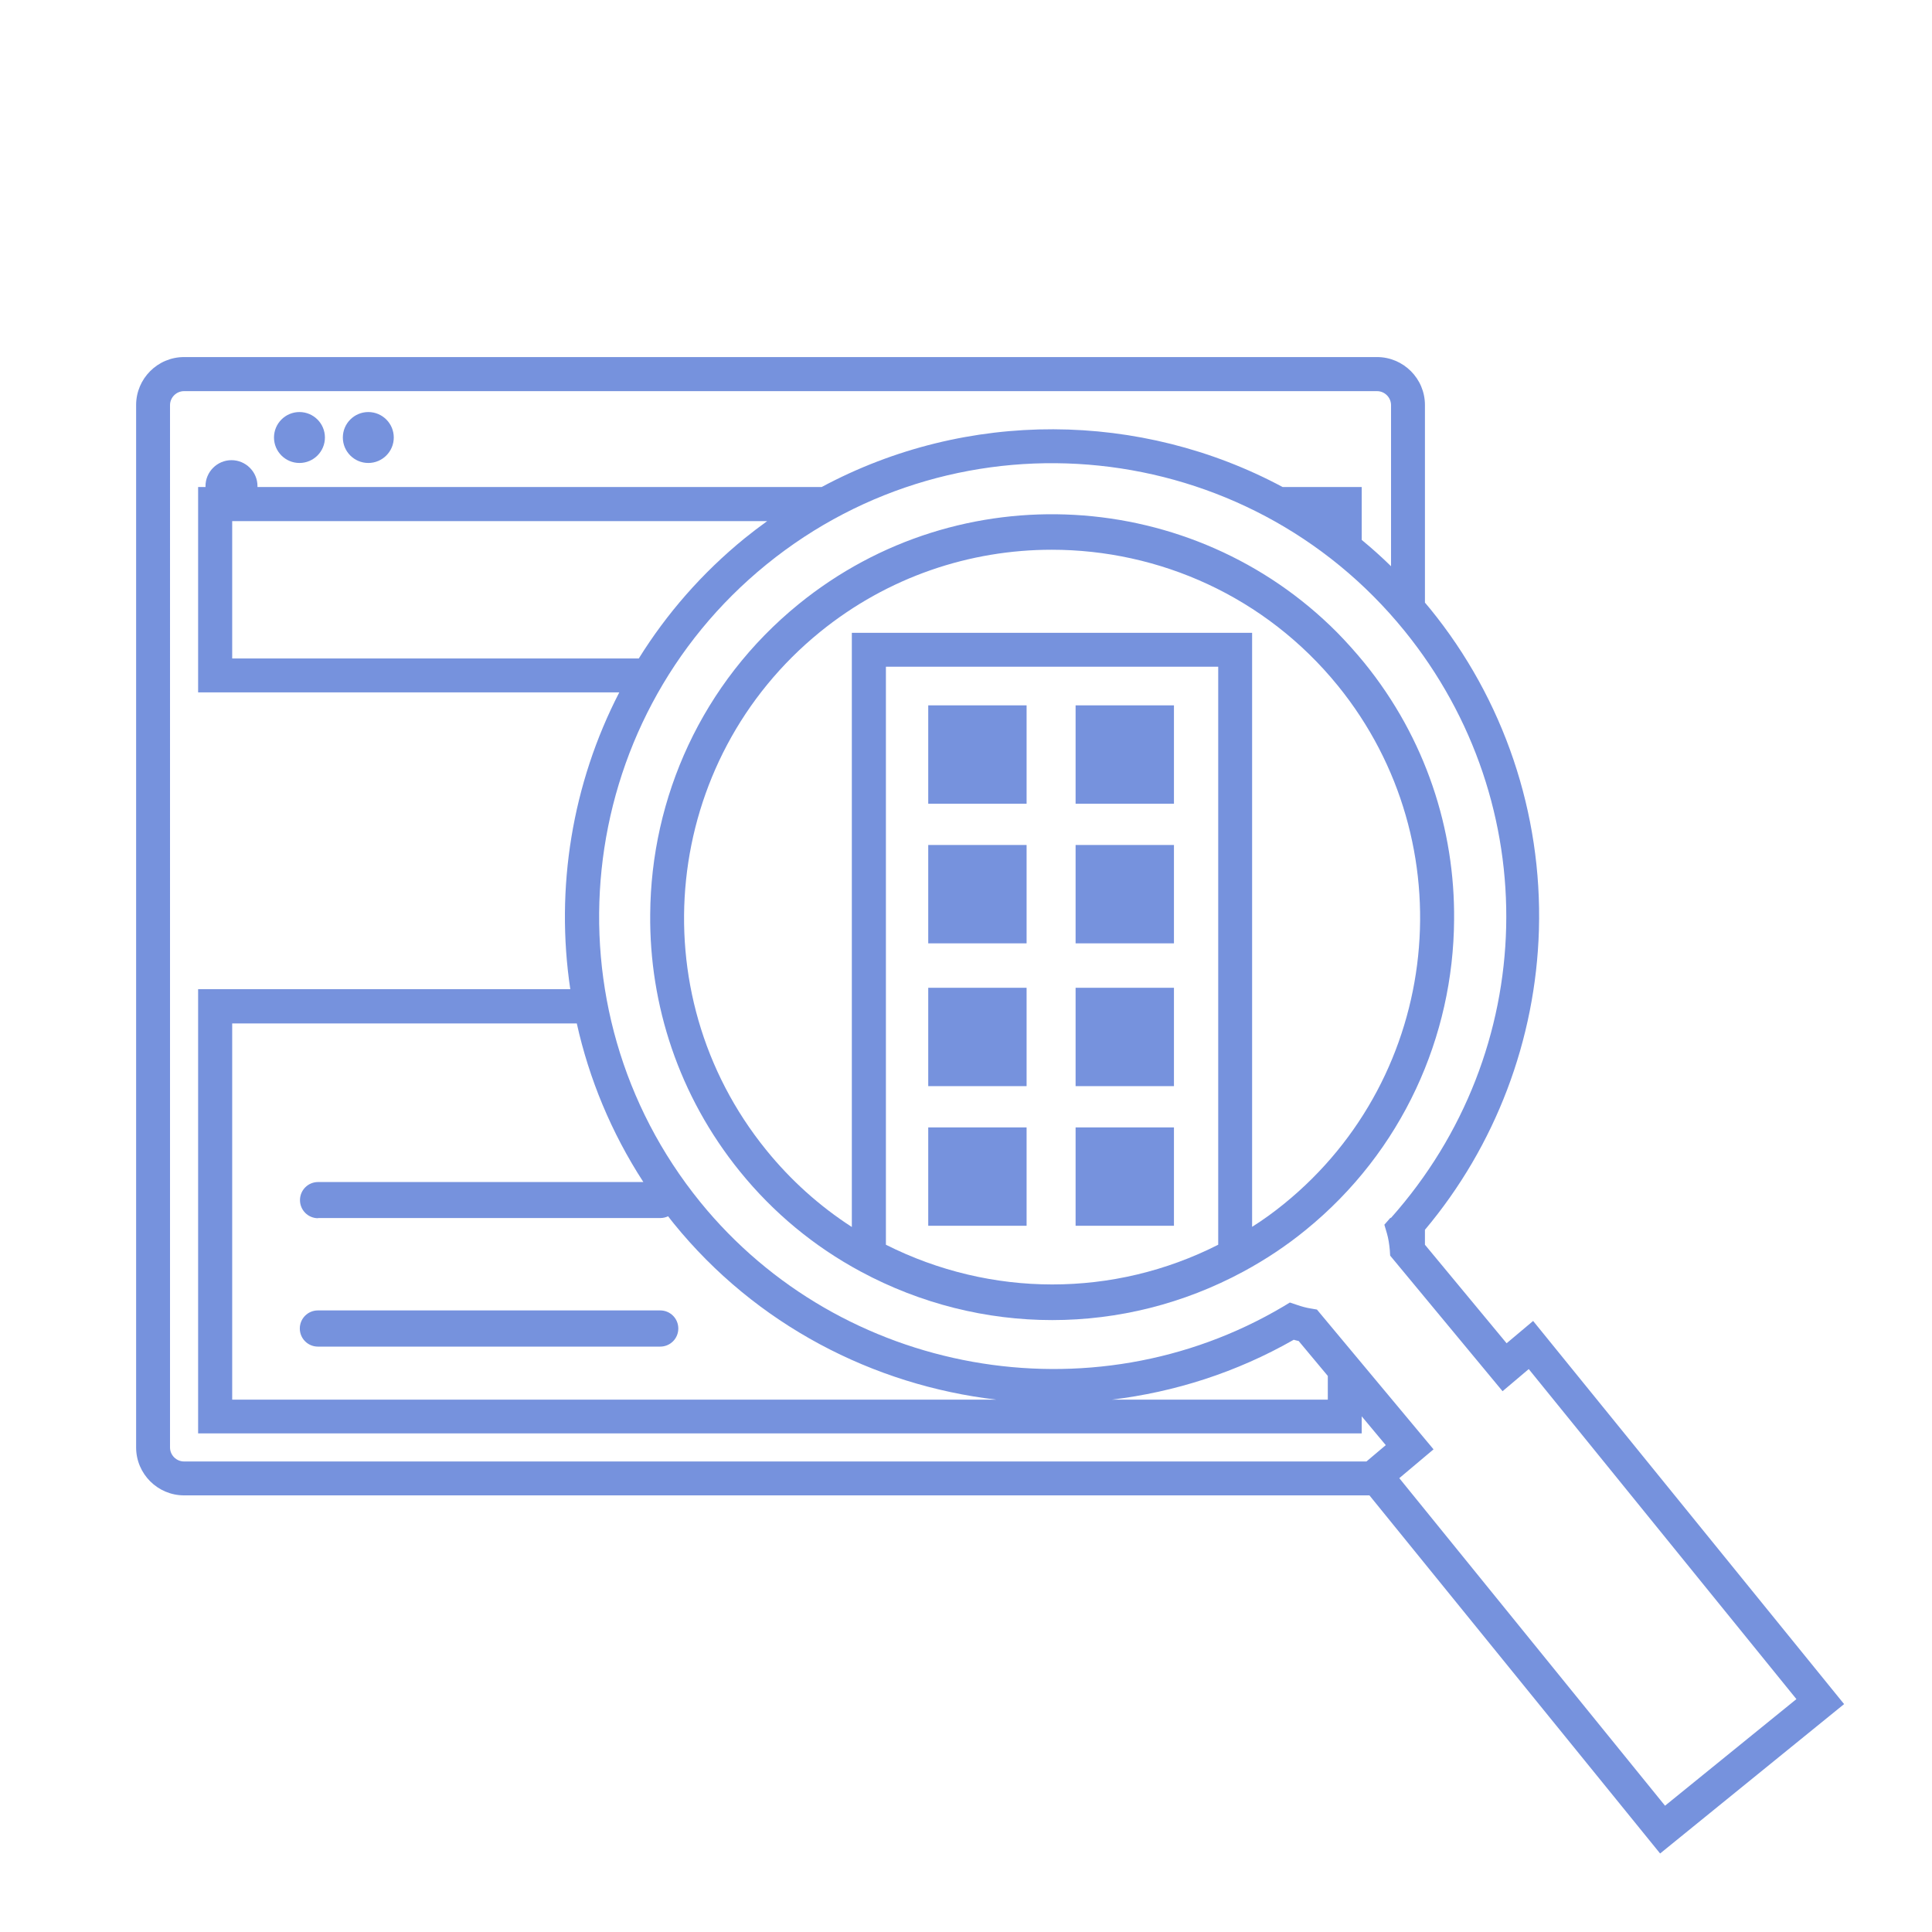 <?xml version="1.0" encoding="UTF-8"?><svg id="Layer_1" xmlns="http://www.w3.org/2000/svg" viewBox="0 0 110 110"><defs><style>.cls-1{fill:#7692dd;stroke-width:0px;}</style></defs><path class="cls-1" d="m13.18,29.16c.82,0,1.48-.66,1.48-1.48s-.67-1.48-1.48-1.48-1.48.66-1.48,1.48.67,1.48,1.48,1.48"/><path class="cls-1" d="m18.1,76.67h19.49c.57,0,1.03-.46,1.03-1.03s-.46-1.03-1.03-1.03h-19.49c-.57,0-1.03.46-1.03,1.03s.46,1.03,1.03,1.03"/><path class="cls-1" d="m105,97.03l-17.71-21.82-1.51,1.27-4.65-5.61v-.85c4.01-4.77,6.31-10.81,6.49-17.09.19-6.63-2-13.11-6.18-18.25-.1-.13-.21-.24-.31-.37v-11.25c0-1.51-1.23-2.73-2.73-2.73H10.48c-1.51,0-2.73,1.23-2.73,2.73v59.35c0,1.51,1.23,2.73,2.73,2.73h67.49l16.55,20.39,10.48-8.51Zm-94.52-13.82c-.44,0-.8-.36-.8-.8V23.07c0-.44.36-.8.8-.8h67.92c.44,0,.8.36.8.8v9.17c-.54-.53-1.1-1.03-1.67-1.5v-3.01h-4.5c-8.08-4.33-17.98-4.44-26.25,0H11.28v11.69h23.98c-2.69,5.21-3.65,11.15-2.79,16.9H11.28v25.29h66.25v-.97l1.37,1.64-1.1.93H10.48Zm68.69-13.88l-.35.4.15.51c.08.28.13.6.16.94l.02.31,6.4,7.72,1.49-1.26,15.24,18.79-7.48,6.07-15.13-18.65,1.95-1.64-6.64-7.96-.35-.06c-.26-.04-.51-.11-.77-.2l-.42-.14-.38.23c-10.91,6.46-25.18,3.91-33.19-5.95-8.97-11.05-7.27-27.34,3.78-36.31,11.05-8.97,27.34-7.27,36.31,3.78,8.02,9.88,7.69,23.94-.77,33.44m-42.81-31.86H13.22v-7.82h30.46c-.43.31-.85.63-1.26.96-2.45,1.99-4.47,4.32-6.05,6.86m-18.26,31.86h19.49c.16,0,.31-.04.44-.1.11.14.21.28.32.41,4.68,5.77,11.36,9.21,18.37,10.03H13.22v-21.42h19.62c.7,3.15,1.96,6.21,3.79,9.03h-18.52c-.57,0-1.03.46-1.03,1.03s.46,1.03,1.03,1.03m57.49,8.98v1.35h-12.3c3.58-.43,7.1-1.55,10.36-3.41.09.03.19.05.28.07l1.66,1.99Z"/><path class="cls-1" d="m82.79,52.37c.05-5.14-1.62-10.33-5.11-14.63-.5-.61-1.02-1.19-1.56-1.74-8.18-8.22-21.45-9.07-30.64-1.61h0c-5.53,4.49-8.42,11.05-8.46,17.67-.05,5.14,1.62,10.33,5.1,14.63,1.91,2.36,4.23,4.28,6.89,5.71,3.42,1.84,7.16,2.76,10.9,2.76s7.47-.92,10.88-2.76c1.26-.68,2.45-1.47,3.54-2.36,5.53-4.49,8.42-11.05,8.46-17.67m-36.1-16.39c3.88-3.15,8.55-4.68,13.19-4.68,6.11,0,12.16,2.65,16.3,7.75,7.28,8.98,5.91,22.2-3.07,29.49-.58.47-1.18.91-1.82,1.31v-33.82h-22.79v33.83c-1.84-1.19-3.48-2.66-4.88-4.39-7.28-8.98-5.9-22.2,3.07-29.49m3.75,34.89v-32.91h18.92v32.91c-5.95,3.02-12.94,3.01-18.92,0"/><path class="cls-1" d="m17.05,26.36c.8,0,1.45-.65,1.45-1.45s-.65-1.45-1.45-1.45-1.45.65-1.45,1.45.65,1.45,1.45,1.45"/><path class="cls-1" d="m20.97,26.36c.8,0,1.45-.65,1.45-1.45s-.65-1.45-1.45-1.45-1.45.65-1.45,1.45.65,1.45,1.45,1.45"/><rect class="cls-1" x="52.85" y="40.16" width="5.6" height="5.6"/><rect class="cls-1" x="61.24" y="40.16" width="5.6" height="5.6"/><rect class="cls-1" x="52.85" y="48.11" width="5.6" height="5.6"/><rect class="cls-1" x="61.24" y="48.11" width="5.6" height="5.6"/><rect class="cls-1" x="52.85" y="56.24" width="5.6" height="5.6"/><rect class="cls-1" x="61.24" y="56.24" width="5.6" height="5.6"/><rect class="cls-1" x="52.85" y="64.19" width="5.6" height="5.6"/><rect class="cls-1" x="61.24" y="64.19" width="5.6" height="5.6"/></svg>